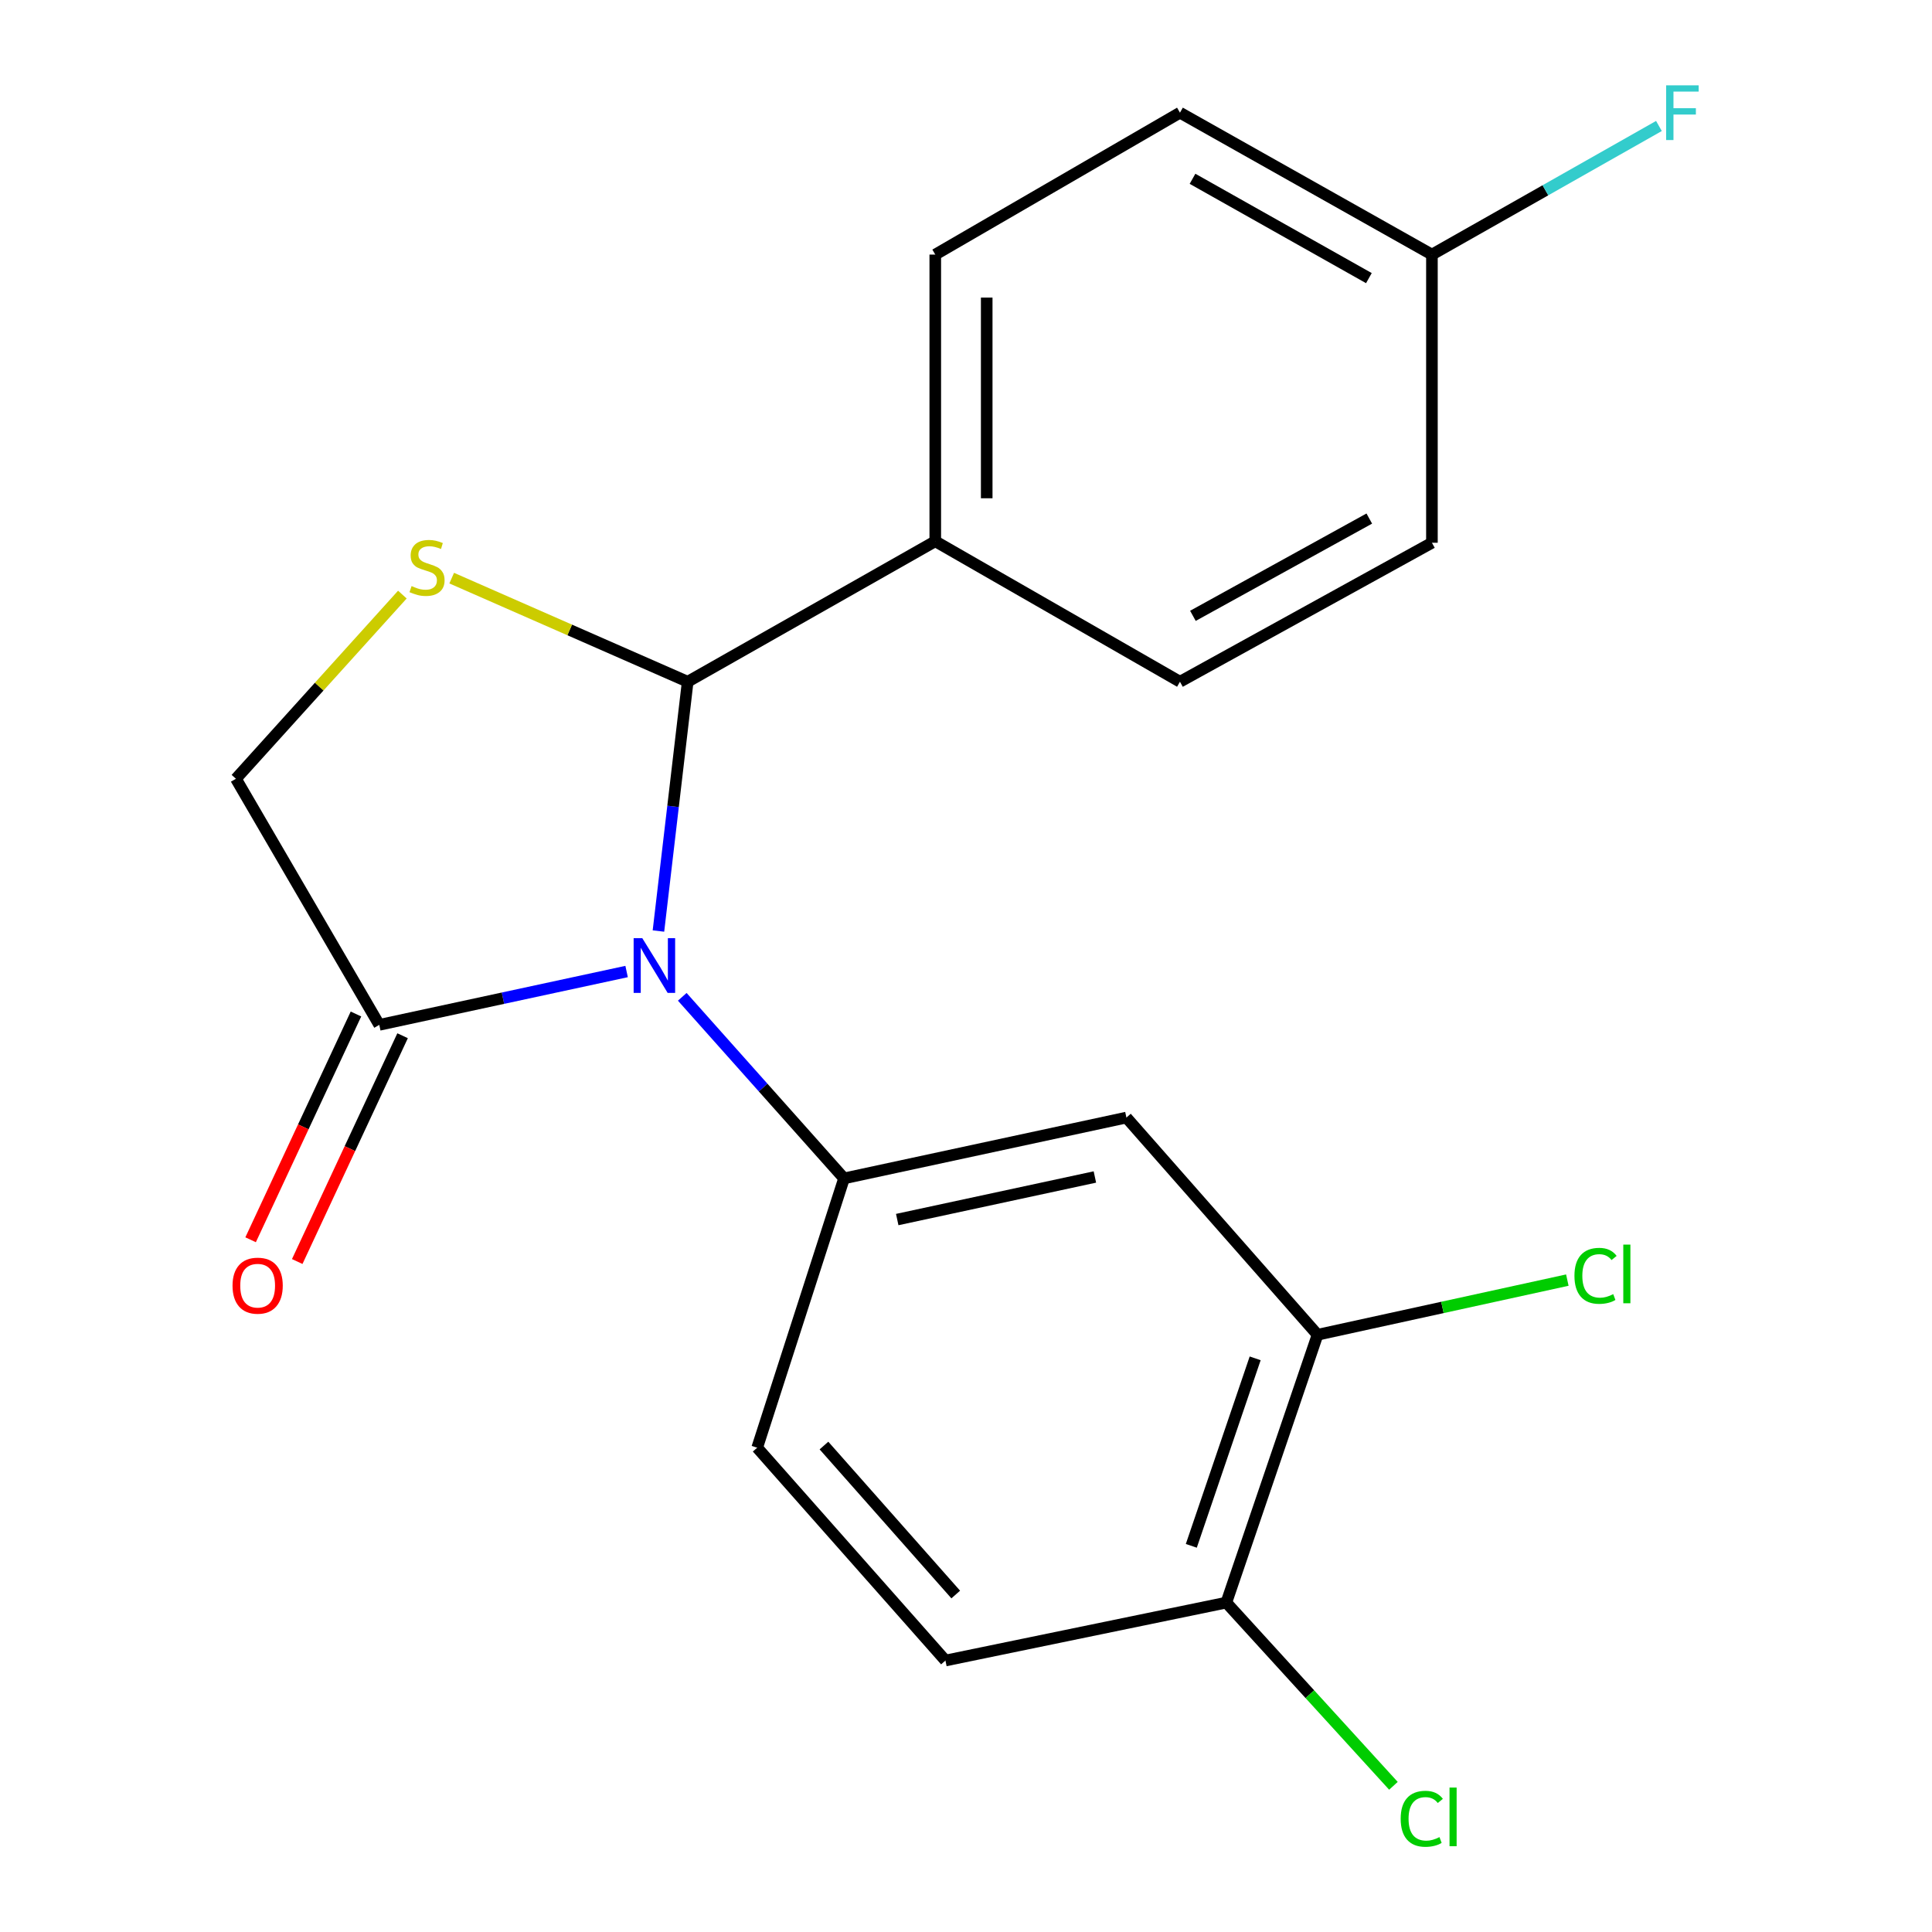 <?xml version='1.0' encoding='iso-8859-1'?>
<svg version='1.1' baseProfile='full'
              xmlns='http://www.w3.org/2000/svg'
                      xmlns:rdkit='http://www.rdkit.org/xml'
                      xmlns:xlink='http://www.w3.org/1999/xlink'
                  xml:space='preserve'
width='1000px' height='1000px' viewBox='0 0 1000 1000'>
<!-- END OF HEADER -->
<rect style='opacity:1.0;fill:#FFFFFF;stroke:none' width='1000' height='1000' x='0' y='0'> </rect>
<path class='bond-0' d='M 340.806,481.9 L 348.375,417.383' style='fill:none;fill-rule:evenodd;stroke:#0000FF;stroke-width:6px;stroke-linecap:butt;stroke-linejoin:miter;stroke-opacity:1' />
<path class='bond-0' d='M 348.375,417.383 L 355.944,352.865' style='fill:none;fill-rule:evenodd;stroke:#000000;stroke-width:6px;stroke-linecap:butt;stroke-linejoin:miter;stroke-opacity:1' />
<path class='bond-1' d='M 353.14,515.952 L 395.008,562.943' style='fill:none;fill-rule:evenodd;stroke:#0000FF;stroke-width:6px;stroke-linecap:butt;stroke-linejoin:miter;stroke-opacity:1' />
<path class='bond-1' d='M 395.008,562.943 L 436.875,609.934' style='fill:none;fill-rule:evenodd;stroke:#000000;stroke-width:6px;stroke-linecap:butt;stroke-linejoin:miter;stroke-opacity:1' />
<path class='bond-3' d='M 324.329,502.859 L 260.322,516.663' style='fill:none;fill-rule:evenodd;stroke:#0000FF;stroke-width:6px;stroke-linecap:butt;stroke-linejoin:miter;stroke-opacity:1' />
<path class='bond-3' d='M 260.322,516.663 L 196.316,530.467' style='fill:none;fill-rule:evenodd;stroke:#000000;stroke-width:6px;stroke-linecap:butt;stroke-linejoin:miter;stroke-opacity:1' />
<path class='bond-2' d='M 355.944,352.865 L 294.871,326.052' style='fill:none;fill-rule:evenodd;stroke:#000000;stroke-width:6px;stroke-linecap:butt;stroke-linejoin:miter;stroke-opacity:1' />
<path class='bond-2' d='M 294.871,326.052 L 233.798,299.239' style='fill:none;fill-rule:evenodd;stroke:#CCCC00;stroke-width:6px;stroke-linecap:butt;stroke-linejoin:miter;stroke-opacity:1' />
<path class='bond-7' d='M 355.944,352.865 L 484.094,280.159' style='fill:none;fill-rule:evenodd;stroke:#000000;stroke-width:6px;stroke-linecap:butt;stroke-linejoin:miter;stroke-opacity:1' />
<path class='bond-4' d='M 436.875,609.934 L 583.028,578.455' style='fill:none;fill-rule:evenodd;stroke:#000000;stroke-width:6px;stroke-linecap:butt;stroke-linejoin:miter;stroke-opacity:1' />
<path class='bond-4' d='M 464.405,631.242 L 566.711,609.207' style='fill:none;fill-rule:evenodd;stroke:#000000;stroke-width:6px;stroke-linecap:butt;stroke-linejoin:miter;stroke-opacity:1' />
<path class='bond-8' d='M 436.875,609.934 L 391.92,749.326' style='fill:none;fill-rule:evenodd;stroke:#000000;stroke-width:6px;stroke-linecap:butt;stroke-linejoin:miter;stroke-opacity:1' />
<path class='bond-20' d='M 208.266,307.763 L 165.191,355.425' style='fill:none;fill-rule:evenodd;stroke:#CCCC00;stroke-width:6px;stroke-linecap:butt;stroke-linejoin:miter;stroke-opacity:1' />
<path class='bond-20' d='M 165.191,355.425 L 122.115,403.087' style='fill:none;fill-rule:evenodd;stroke:#000000;stroke-width:6px;stroke-linecap:butt;stroke-linejoin:miter;stroke-opacity:1' />
<path class='bond-6' d='M 196.316,530.467 L 122.115,403.087' style='fill:none;fill-rule:evenodd;stroke:#000000;stroke-width:6px;stroke-linecap:butt;stroke-linejoin:miter;stroke-opacity:1' />
<path class='bond-10' d='M 184.251,524.837 L 156.982,583.271' style='fill:none;fill-rule:evenodd;stroke:#000000;stroke-width:6px;stroke-linecap:butt;stroke-linejoin:miter;stroke-opacity:1' />
<path class='bond-10' d='M 156.982,583.271 L 129.713,641.705' style='fill:none;fill-rule:evenodd;stroke:#FF0000;stroke-width:6px;stroke-linecap:butt;stroke-linejoin:miter;stroke-opacity:1' />
<path class='bond-10' d='M 208.38,536.097 L 181.111,594.531' style='fill:none;fill-rule:evenodd;stroke:#000000;stroke-width:6px;stroke-linecap:butt;stroke-linejoin:miter;stroke-opacity:1' />
<path class='bond-10' d='M 181.111,594.531 L 153.842,652.965' style='fill:none;fill-rule:evenodd;stroke:#FF0000;stroke-width:6px;stroke-linecap:butt;stroke-linejoin:miter;stroke-opacity:1' />
<path class='bond-5' d='M 583.028,578.455 L 681.962,690.865' style='fill:none;fill-rule:evenodd;stroke:#000000;stroke-width:6px;stroke-linecap:butt;stroke-linejoin:miter;stroke-opacity:1' />
<path class='bond-14' d='M 681.962,690.865 L 746.605,676.723' style='fill:none;fill-rule:evenodd;stroke:#000000;stroke-width:6px;stroke-linecap:butt;stroke-linejoin:miter;stroke-opacity:1' />
<path class='bond-14' d='M 746.605,676.723 L 811.248,662.58' style='fill:none;fill-rule:evenodd;stroke:#00CC00;stroke-width:6px;stroke-linecap:butt;stroke-linejoin:miter;stroke-opacity:1' />
<path class='bond-21' d='M 681.962,690.865 L 634.743,829.503' style='fill:none;fill-rule:evenodd;stroke:#000000;stroke-width:6px;stroke-linecap:butt;stroke-linejoin:miter;stroke-opacity:1' />
<path class='bond-21' d='M 649.674,703.076 L 616.621,800.122' style='fill:none;fill-rule:evenodd;stroke:#000000;stroke-width:6px;stroke-linecap:butt;stroke-linejoin:miter;stroke-opacity:1' />
<path class='bond-12' d='M 484.094,280.159 L 484.094,131.773' style='fill:none;fill-rule:evenodd;stroke:#000000;stroke-width:6px;stroke-linecap:butt;stroke-linejoin:miter;stroke-opacity:1' />
<path class='bond-12' d='M 510.721,257.901 L 510.721,154.031' style='fill:none;fill-rule:evenodd;stroke:#000000;stroke-width:6px;stroke-linecap:butt;stroke-linejoin:miter;stroke-opacity:1' />
<path class='bond-13' d='M 484.094,280.159 L 610.749,352.865' style='fill:none;fill-rule:evenodd;stroke:#000000;stroke-width:6px;stroke-linecap:butt;stroke-linejoin:miter;stroke-opacity:1' />
<path class='bond-11' d='M 391.92,749.326 L 489.36,859.487' style='fill:none;fill-rule:evenodd;stroke:#000000;stroke-width:6px;stroke-linecap:butt;stroke-linejoin:miter;stroke-opacity:1' />
<path class='bond-11' d='M 426.481,748.209 L 494.688,825.322' style='fill:none;fill-rule:evenodd;stroke:#000000;stroke-width:6px;stroke-linecap:butt;stroke-linejoin:miter;stroke-opacity:1' />
<path class='bond-9' d='M 634.743,829.503 L 489.36,859.487' style='fill:none;fill-rule:evenodd;stroke:#000000;stroke-width:6px;stroke-linecap:butt;stroke-linejoin:miter;stroke-opacity:1' />
<path class='bond-16' d='M 634.743,829.503 L 677.99,876.917' style='fill:none;fill-rule:evenodd;stroke:#000000;stroke-width:6px;stroke-linecap:butt;stroke-linejoin:miter;stroke-opacity:1' />
<path class='bond-16' d='M 677.99,876.917 L 721.238,924.332' style='fill:none;fill-rule:evenodd;stroke:#00CC00;stroke-width:6px;stroke-linecap:butt;stroke-linejoin:miter;stroke-opacity:1' />
<path class='bond-18' d='M 484.094,131.773 L 610.749,58.327' style='fill:none;fill-rule:evenodd;stroke:#000000;stroke-width:6px;stroke-linecap:butt;stroke-linejoin:miter;stroke-opacity:1' />
<path class='bond-17' d='M 610.749,352.865 L 741.162,280.928' style='fill:none;fill-rule:evenodd;stroke:#000000;stroke-width:6px;stroke-linecap:butt;stroke-linejoin:miter;stroke-opacity:1' />
<path class='bond-17' d='M 617.45,318.76 L 708.739,268.404' style='fill:none;fill-rule:evenodd;stroke:#000000;stroke-width:6px;stroke-linecap:butt;stroke-linejoin:miter;stroke-opacity:1' />
<path class='bond-15' d='M 741.162,131.773 L 741.162,280.928' style='fill:none;fill-rule:evenodd;stroke:#000000;stroke-width:6px;stroke-linecap:butt;stroke-linejoin:miter;stroke-opacity:1' />
<path class='bond-19' d='M 741.162,131.773 L 799.911,98.49' style='fill:none;fill-rule:evenodd;stroke:#000000;stroke-width:6px;stroke-linecap:butt;stroke-linejoin:miter;stroke-opacity:1' />
<path class='bond-19' d='M 799.911,98.49 L 858.661,65.207' style='fill:none;fill-rule:evenodd;stroke:#33CCCC;stroke-width:6px;stroke-linecap:butt;stroke-linejoin:miter;stroke-opacity:1' />
<path class='bond-22' d='M 741.162,131.773 L 610.749,58.327' style='fill:none;fill-rule:evenodd;stroke:#000000;stroke-width:6px;stroke-linecap:butt;stroke-linejoin:miter;stroke-opacity:1' />
<path class='bond-22' d='M 708.534,143.957 L 617.245,92.544' style='fill:none;fill-rule:evenodd;stroke:#000000;stroke-width:6px;stroke-linecap:butt;stroke-linejoin:miter;stroke-opacity:1' />
<path  class='atom-0' d='M 332.451 485.597
L 341.731 500.597
Q 342.651 502.077, 344.131 504.757
Q 345.611 507.437, 345.691 507.597
L 345.691 485.597
L 349.451 485.597
L 349.451 513.917
L 345.571 513.917
L 335.611 497.517
Q 334.451 495.597, 333.211 493.397
Q 332.011 491.197, 331.651 490.517
L 331.651 513.917
L 327.971 513.917
L 327.971 485.597
L 332.451 485.597
' fill='#0000FF'/>
<path  class='atom-3' d='M 213.034 303.355
Q 213.354 303.475, 214.674 304.035
Q 215.994 304.595, 217.434 304.955
Q 218.914 305.275, 220.354 305.275
Q 223.034 305.275, 224.594 303.995
Q 226.154 302.675, 226.154 300.395
Q 226.154 298.835, 225.354 297.875
Q 224.594 296.915, 223.394 296.395
Q 222.194 295.875, 220.194 295.275
Q 217.674 294.515, 216.154 293.795
Q 214.674 293.075, 213.594 291.555
Q 212.554 290.035, 212.554 287.475
Q 212.554 283.915, 214.954 281.715
Q 217.394 279.515, 222.194 279.515
Q 225.474 279.515, 229.194 281.075
L 228.274 284.155
Q 224.874 282.755, 222.314 282.755
Q 219.554 282.755, 218.034 283.915
Q 216.514 285.035, 216.554 286.995
Q 216.554 288.515, 217.314 289.435
Q 218.114 290.355, 219.234 290.875
Q 220.394 291.395, 222.314 291.995
Q 224.874 292.795, 226.394 293.595
Q 227.914 294.395, 228.994 296.035
Q 230.114 297.635, 230.114 300.395
Q 230.114 304.315, 227.474 306.435
Q 224.874 308.515, 220.514 308.515
Q 217.994 308.515, 216.074 307.955
Q 214.194 307.435, 211.954 306.515
L 213.034 303.355
' fill='#CCCC00'/>
<path  class='atom-11' d='M 120.358 665.457
Q 120.358 658.657, 123.718 654.857
Q 127.078 651.057, 133.358 651.057
Q 139.638 651.057, 142.998 654.857
Q 146.358 658.657, 146.358 665.457
Q 146.358 672.337, 142.958 676.257
Q 139.558 680.137, 133.358 680.137
Q 127.118 680.137, 123.718 676.257
Q 120.358 672.377, 120.358 665.457
M 133.358 676.937
Q 137.678 676.937, 139.998 674.057
Q 142.358 671.137, 142.358 665.457
Q 142.358 659.897, 139.998 657.097
Q 137.678 654.257, 133.358 654.257
Q 129.038 654.257, 126.678 657.057
Q 124.358 659.857, 124.358 665.457
Q 124.358 671.177, 126.678 674.057
Q 129.038 676.937, 133.358 676.937
' fill='#FF0000'/>
<path  class='atom-15' d='M 814.931 660.366
Q 814.931 653.326, 818.211 649.646
Q 821.531 645.926, 827.811 645.926
Q 833.651 645.926, 836.771 650.046
L 834.131 652.206
Q 831.851 649.206, 827.811 649.206
Q 823.531 649.206, 821.251 652.086
Q 819.011 654.926, 819.011 660.366
Q 819.011 665.966, 821.331 668.846
Q 823.691 671.726, 828.251 671.726
Q 831.371 671.726, 835.011 669.846
L 836.131 672.846
Q 834.651 673.806, 832.411 674.366
Q 830.171 674.926, 827.691 674.926
Q 821.531 674.926, 818.211 671.166
Q 814.931 667.406, 814.931 660.366
' fill='#00CC00'/>
<path  class='atom-15' d='M 840.211 644.206
L 843.891 644.206
L 843.891 674.566
L 840.211 674.566
L 840.211 644.206
' fill='#00CC00'/>
<path  class='atom-17' d='M 724.991 941.399
Q 724.991 934.359, 728.271 930.679
Q 731.591 926.959, 737.871 926.959
Q 743.711 926.959, 746.831 931.079
L 744.191 933.239
Q 741.911 930.239, 737.871 930.239
Q 733.591 930.239, 731.311 933.119
Q 729.071 935.959, 729.071 941.399
Q 729.071 946.999, 731.391 949.879
Q 733.751 952.759, 738.311 952.759
Q 741.431 952.759, 745.071 950.879
L 746.191 953.879
Q 744.711 954.839, 742.471 955.399
Q 740.231 955.959, 737.751 955.959
Q 731.591 955.959, 728.271 952.199
Q 724.991 948.439, 724.991 941.399
' fill='#00CC00'/>
<path  class='atom-17' d='M 750.271 925.239
L 753.951 925.239
L 753.951 955.599
L 750.271 955.599
L 750.271 925.239
' fill='#00CC00'/>
<path  class='atom-20' d='M 862.386 44.167
L 879.226 44.167
L 879.226 47.407
L 866.186 47.407
L 866.186 56.007
L 877.786 56.007
L 877.786 59.287
L 866.186 59.287
L 866.186 72.487
L 862.386 72.487
L 862.386 44.167
' fill='#33CCCC'/>
</svg>
